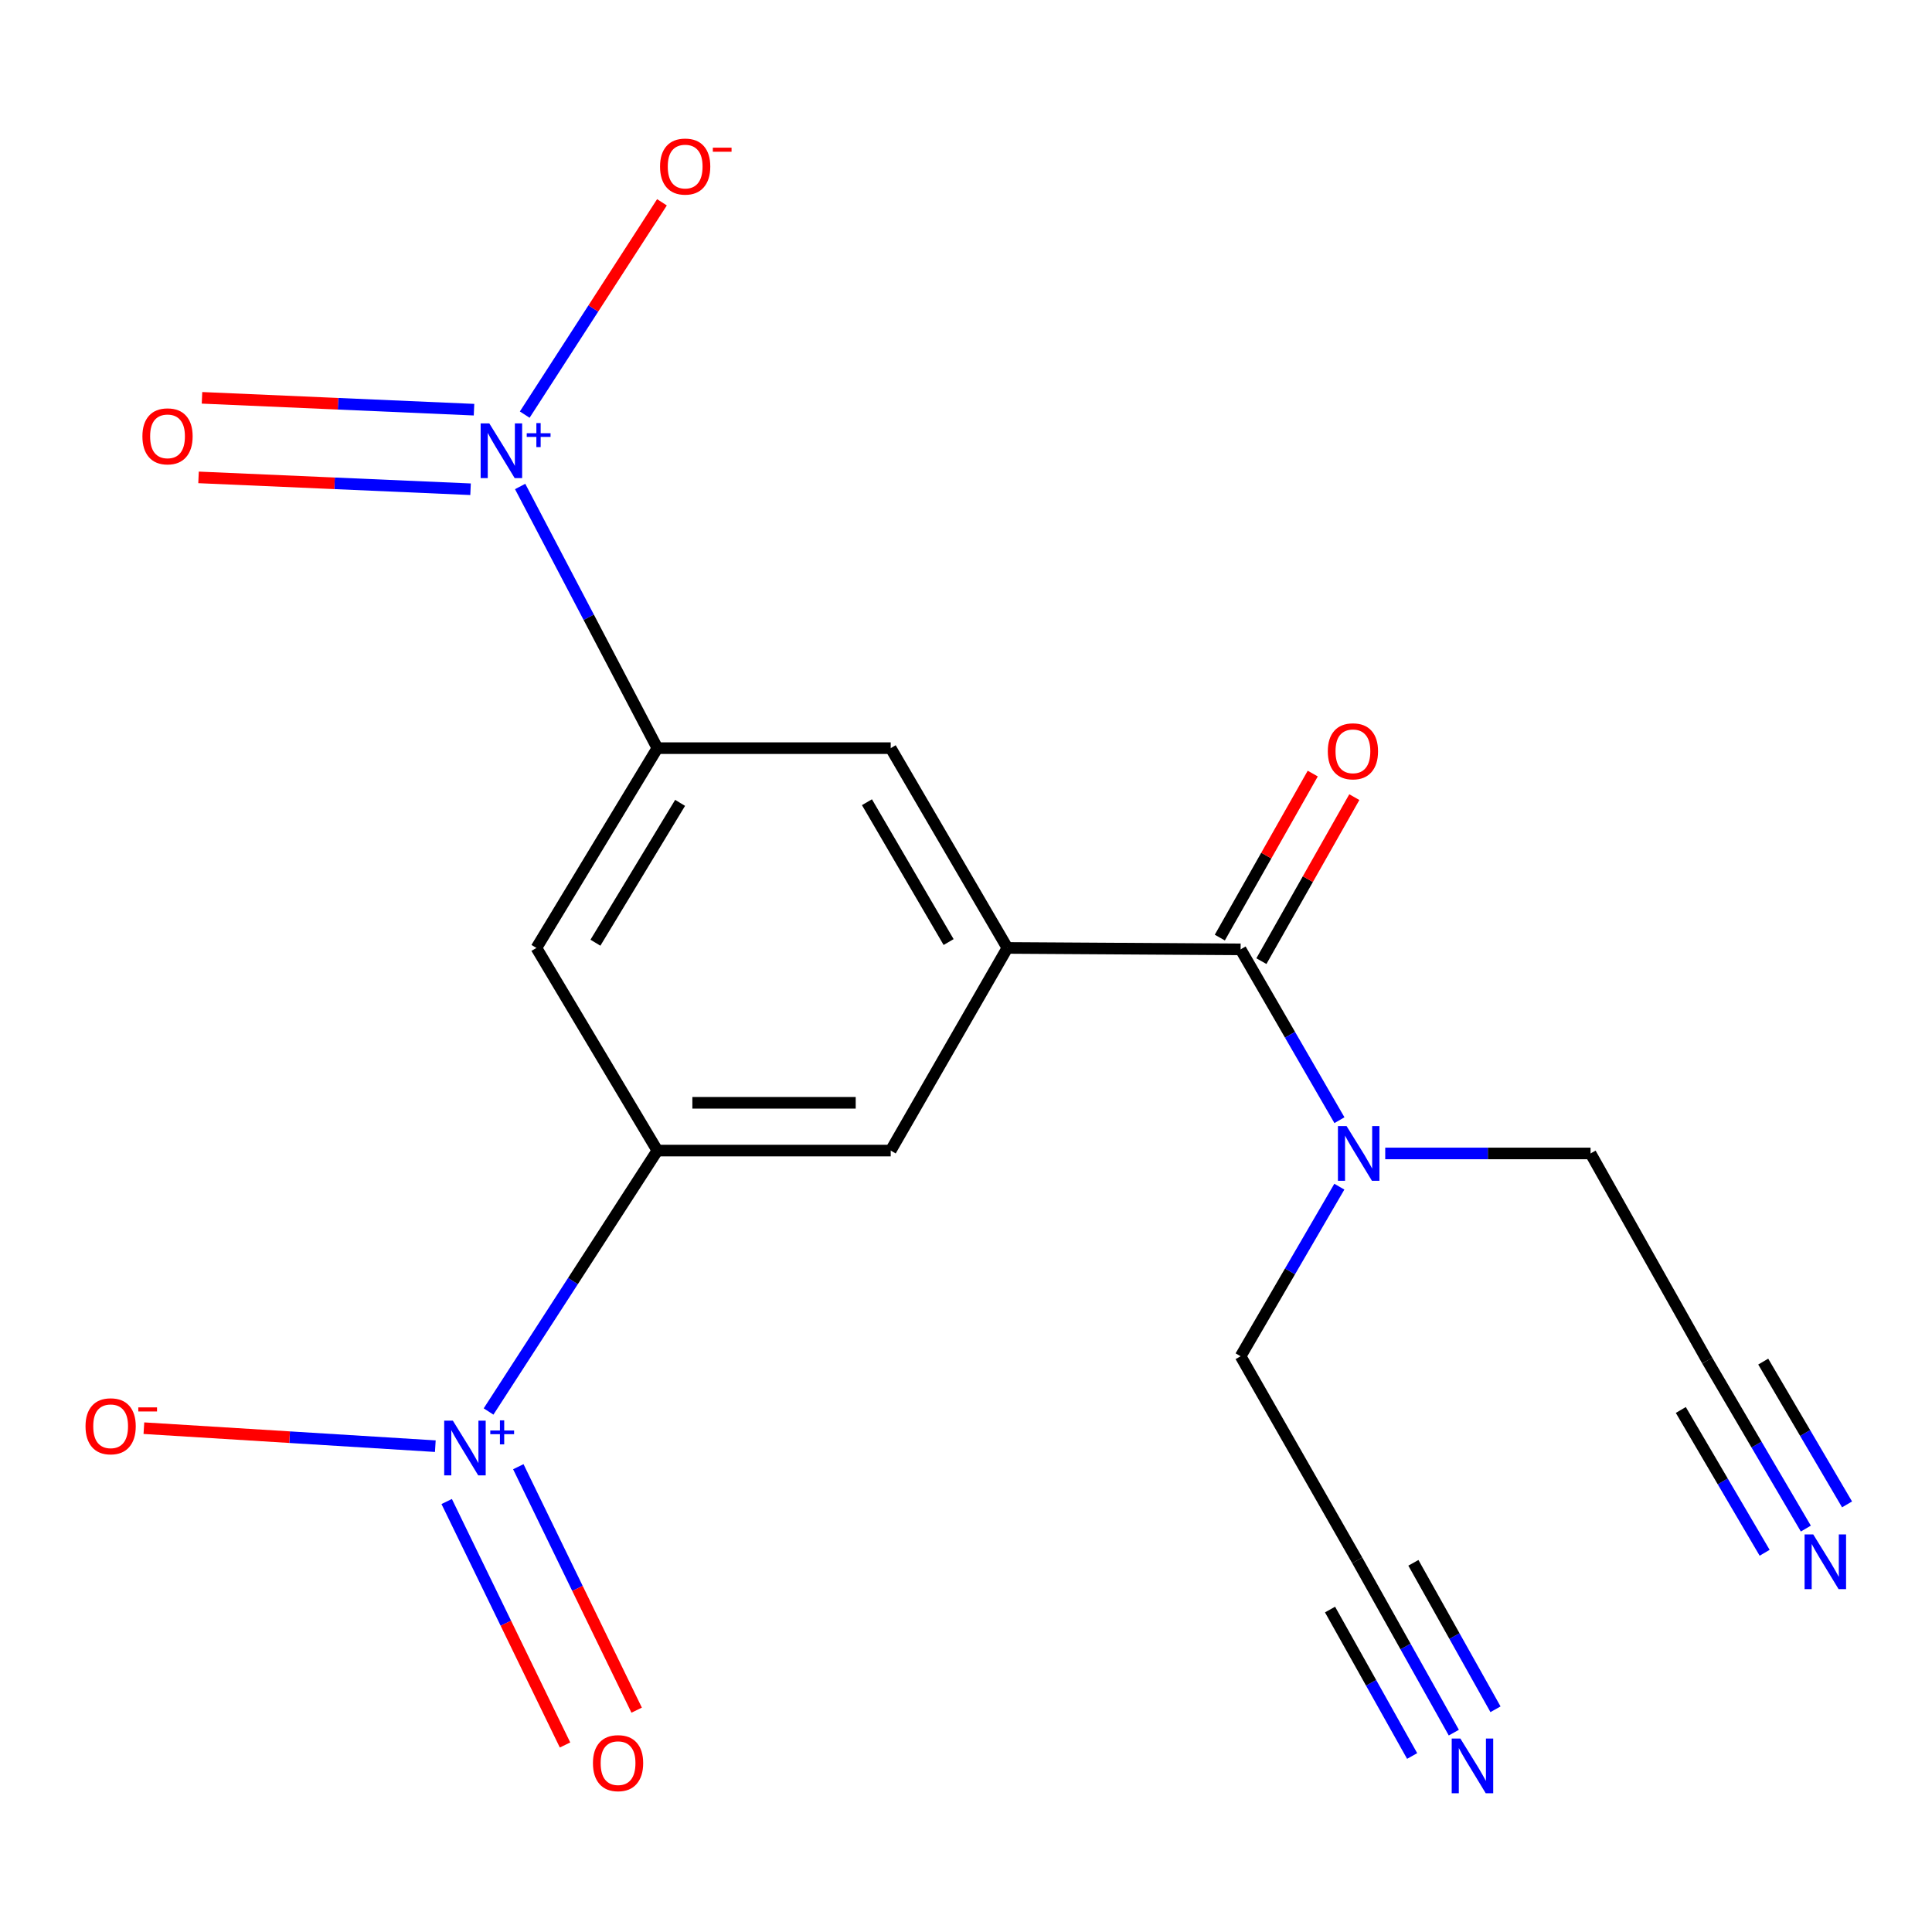 <?xml version='1.0' encoding='iso-8859-1'?>
<svg version='1.1' baseProfile='full'
              xmlns='http://www.w3.org/2000/svg'
                      xmlns:rdkit='http://www.rdkit.org/xml'
                      xmlns:xlink='http://www.w3.org/1999/xlink'
                  xml:space='preserve'
width='1000px' height='1000px' viewBox='0 0 1000 1000'>
<!-- END OF HEADER -->
<rect style='opacity:1.0;fill:#FFFFFF;stroke:none' width='1000' height='1000' x='0' y='0'> </rect>
<path class='bond-4' d='M 269.224,251.803 L 304.74,319.521' style='fill:none;fill-rule:evenodd;stroke:#0000FF;stroke-width:6px;stroke-linecap:butt;stroke-linejoin:miter;stroke-opacity:1' />
<path class='bond-4' d='M 304.74,319.521 L 340.255,387.24' style='fill:none;fill-rule:evenodd;stroke:#000000;stroke-width:6px;stroke-linecap:butt;stroke-linejoin:miter;stroke-opacity:1' />
<path class='bond-11' d='M 271.599,214.607 L 307.114,159.66' style='fill:none;fill-rule:evenodd;stroke:#0000FF;stroke-width:6px;stroke-linecap:butt;stroke-linejoin:miter;stroke-opacity:1' />
<path class='bond-11' d='M 307.114,159.66 L 342.629,104.712' style='fill:none;fill-rule:evenodd;stroke:#FF0000;stroke-width:6px;stroke-linecap:butt;stroke-linejoin:miter;stroke-opacity:1' />
<path class='bond-16' d='M 245.352,212.05 L 174.954,208.983' style='fill:none;fill-rule:evenodd;stroke:#0000FF;stroke-width:6px;stroke-linecap:butt;stroke-linejoin:miter;stroke-opacity:1' />
<path class='bond-16' d='M 174.954,208.983 L 104.556,205.915' style='fill:none;fill-rule:evenodd;stroke:#FF0000;stroke-width:6px;stroke-linecap:butt;stroke-linejoin:miter;stroke-opacity:1' />
<path class='bond-16' d='M 243.557,253.231 L 173.159,250.164' style='fill:none;fill-rule:evenodd;stroke:#0000FF;stroke-width:6px;stroke-linecap:butt;stroke-linejoin:miter;stroke-opacity:1' />
<path class='bond-16' d='M 173.159,250.164 L 102.761,247.096' style='fill:none;fill-rule:evenodd;stroke:#FF0000;stroke-width:6px;stroke-linecap:butt;stroke-linejoin:miter;stroke-opacity:1' />
<path class='bond-0' d='M 252.877,730.588 L 296.566,663.063' style='fill:none;fill-rule:evenodd;stroke:#0000FF;stroke-width:6px;stroke-linecap:butt;stroke-linejoin:miter;stroke-opacity:1' />
<path class='bond-0' d='M 296.566,663.063 L 340.255,595.538' style='fill:none;fill-rule:evenodd;stroke:#000000;stroke-width:6px;stroke-linecap:butt;stroke-linejoin:miter;stroke-opacity:1' />
<path class='bond-10' d='M 225.32,748.534 L 149.898,743.878' style='fill:none;fill-rule:evenodd;stroke:#0000FF;stroke-width:6px;stroke-linecap:butt;stroke-linejoin:miter;stroke-opacity:1' />
<path class='bond-10' d='M 149.898,743.878 L 74.476,739.222' style='fill:none;fill-rule:evenodd;stroke:#FF0000;stroke-width:6px;stroke-linecap:butt;stroke-linejoin:miter;stroke-opacity:1' />
<path class='bond-15' d='M 231.204,777.183 L 261.831,840.19' style='fill:none;fill-rule:evenodd;stroke:#0000FF;stroke-width:6px;stroke-linecap:butt;stroke-linejoin:miter;stroke-opacity:1' />
<path class='bond-15' d='M 261.831,840.19 L 292.459,903.198' style='fill:none;fill-rule:evenodd;stroke:#FF0000;stroke-width:6px;stroke-linecap:butt;stroke-linejoin:miter;stroke-opacity:1' />
<path class='bond-15' d='M 268.276,759.163 L 298.903,822.17' style='fill:none;fill-rule:evenodd;stroke:#0000FF;stroke-width:6px;stroke-linecap:butt;stroke-linejoin:miter;stroke-opacity:1' />
<path class='bond-15' d='M 298.903,822.17 L 329.531,885.177' style='fill:none;fill-rule:evenodd;stroke:#FF0000;stroke-width:6px;stroke-linecap:butt;stroke-linejoin:miter;stroke-opacity:1' />
<path class='bond-1' d='M 521.417,490.647 L 461.03,387.24' style='fill:none;fill-rule:evenodd;stroke:#000000;stroke-width:6px;stroke-linecap:butt;stroke-linejoin:miter;stroke-opacity:1' />
<path class='bond-1' d='M 491.002,487.608 L 448.731,415.223' style='fill:none;fill-rule:evenodd;stroke:#000000;stroke-width:6px;stroke-linecap:butt;stroke-linejoin:miter;stroke-opacity:1' />
<path class='bond-2' d='M 521.417,490.647 L 642.136,491.389' style='fill:none;fill-rule:evenodd;stroke:#000000;stroke-width:6px;stroke-linecap:butt;stroke-linejoin:miter;stroke-opacity:1' />
<path class='bond-7' d='M 521.417,490.647 L 461.03,595.538' style='fill:none;fill-rule:evenodd;stroke:#000000;stroke-width:6px;stroke-linecap:butt;stroke-linejoin:miter;stroke-opacity:1' />
<path class='bond-12' d='M 642.136,491.389 L 667.715,535.6' style='fill:none;fill-rule:evenodd;stroke:#000000;stroke-width:6px;stroke-linecap:butt;stroke-linejoin:miter;stroke-opacity:1' />
<path class='bond-12' d='M 667.715,535.6 L 693.294,579.811' style='fill:none;fill-rule:evenodd;stroke:#0000FF;stroke-width:6px;stroke-linecap:butt;stroke-linejoin:miter;stroke-opacity:1' />
<path class='bond-17' d='M 652.895,497.485 L 676.945,455.041' style='fill:none;fill-rule:evenodd;stroke:#000000;stroke-width:6px;stroke-linecap:butt;stroke-linejoin:miter;stroke-opacity:1' />
<path class='bond-17' d='M 676.945,455.041 L 700.995,412.597' style='fill:none;fill-rule:evenodd;stroke:#FF0000;stroke-width:6px;stroke-linecap:butt;stroke-linejoin:miter;stroke-opacity:1' />
<path class='bond-17' d='M 631.378,485.293 L 655.428,442.849' style='fill:none;fill-rule:evenodd;stroke:#000000;stroke-width:6px;stroke-linecap:butt;stroke-linejoin:miter;stroke-opacity:1' />
<path class='bond-17' d='M 655.428,442.849 L 679.478,400.404' style='fill:none;fill-rule:evenodd;stroke:#FF0000;stroke-width:6px;stroke-linecap:butt;stroke-linejoin:miter;stroke-opacity:1' />
<path class='bond-3' d='M 340.255,595.538 L 277.642,490.647' style='fill:none;fill-rule:evenodd;stroke:#000000;stroke-width:6px;stroke-linecap:butt;stroke-linejoin:miter;stroke-opacity:1' />
<path class='bond-20' d='M 340.255,595.538 L 461.03,595.538' style='fill:none;fill-rule:evenodd;stroke:#000000;stroke-width:6px;stroke-linecap:butt;stroke-linejoin:miter;stroke-opacity:1' />
<path class='bond-20' d='M 358.371,570.806 L 442.913,570.806' style='fill:none;fill-rule:evenodd;stroke:#000000;stroke-width:6px;stroke-linecap:butt;stroke-linejoin:miter;stroke-opacity:1' />
<path class='bond-5' d='M 340.255,387.24 L 277.642,490.647' style='fill:none;fill-rule:evenodd;stroke:#000000;stroke-width:6px;stroke-linecap:butt;stroke-linejoin:miter;stroke-opacity:1' />
<path class='bond-5' d='M 352.019,415.561 L 308.19,487.946' style='fill:none;fill-rule:evenodd;stroke:#000000;stroke-width:6px;stroke-linecap:butt;stroke-linejoin:miter;stroke-opacity:1' />
<path class='bond-6' d='M 340.255,387.24 L 461.03,387.24' style='fill:none;fill-rule:evenodd;stroke:#000000;stroke-width:6px;stroke-linecap:butt;stroke-linejoin:miter;stroke-opacity:1' />
<path class='bond-8' d='M 752.493,896.808 L 727.495,852.218' style='fill:none;fill-rule:evenodd;stroke:#0000FF;stroke-width:6px;stroke-linecap:butt;stroke-linejoin:miter;stroke-opacity:1' />
<path class='bond-8' d='M 727.495,852.218 L 702.496,807.629' style='fill:none;fill-rule:evenodd;stroke:#000000;stroke-width:6px;stroke-linecap:butt;stroke-linejoin:miter;stroke-opacity:1' />
<path class='bond-8' d='M 774.066,884.714 L 752.818,846.812' style='fill:none;fill-rule:evenodd;stroke:#0000FF;stroke-width:6px;stroke-linecap:butt;stroke-linejoin:miter;stroke-opacity:1' />
<path class='bond-8' d='M 752.818,846.812 L 731.569,808.911' style='fill:none;fill-rule:evenodd;stroke:#000000;stroke-width:6px;stroke-linecap:butt;stroke-linejoin:miter;stroke-opacity:1' />
<path class='bond-8' d='M 730.92,908.903 L 709.672,871.001' style='fill:none;fill-rule:evenodd;stroke:#0000FF;stroke-width:6px;stroke-linecap:butt;stroke-linejoin:miter;stroke-opacity:1' />
<path class='bond-8' d='M 709.672,871.001 L 688.423,833.1' style='fill:none;fill-rule:evenodd;stroke:#000000;stroke-width:6px;stroke-linecap:butt;stroke-linejoin:miter;stroke-opacity:1' />
<path class='bond-9' d='M 934.703,791.192 L 909.18,747.714' style='fill:none;fill-rule:evenodd;stroke:#0000FF;stroke-width:6px;stroke-linecap:butt;stroke-linejoin:miter;stroke-opacity:1' />
<path class='bond-9' d='M 909.18,747.714 L 883.658,704.235' style='fill:none;fill-rule:evenodd;stroke:#000000;stroke-width:6px;stroke-linecap:butt;stroke-linejoin:miter;stroke-opacity:1' />
<path class='bond-9' d='M 956.032,778.672 L 934.338,741.715' style='fill:none;fill-rule:evenodd;stroke:#0000FF;stroke-width:6px;stroke-linecap:butt;stroke-linejoin:miter;stroke-opacity:1' />
<path class='bond-9' d='M 934.338,741.715 L 912.643,704.758' style='fill:none;fill-rule:evenodd;stroke:#000000;stroke-width:6px;stroke-linecap:butt;stroke-linejoin:miter;stroke-opacity:1' />
<path class='bond-9' d='M 913.374,803.712 L 891.68,766.756' style='fill:none;fill-rule:evenodd;stroke:#0000FF;stroke-width:6px;stroke-linecap:butt;stroke-linejoin:miter;stroke-opacity:1' />
<path class='bond-9' d='M 891.68,766.756 L 869.986,729.799' style='fill:none;fill-rule:evenodd;stroke:#000000;stroke-width:6px;stroke-linecap:butt;stroke-linejoin:miter;stroke-opacity:1' />
<path class='bond-18' d='M 693.24,614.219 L 667.688,658.107' style='fill:none;fill-rule:evenodd;stroke:#0000FF;stroke-width:6px;stroke-linecap:butt;stroke-linejoin:miter;stroke-opacity:1' />
<path class='bond-18' d='M 667.688,658.107 L 642.136,701.996' style='fill:none;fill-rule:evenodd;stroke:#000000;stroke-width:6px;stroke-linecap:butt;stroke-linejoin:miter;stroke-opacity:1' />
<path class='bond-19' d='M 716.992,597.022 L 770.132,597.022' style='fill:none;fill-rule:evenodd;stroke:#0000FF;stroke-width:6px;stroke-linecap:butt;stroke-linejoin:miter;stroke-opacity:1' />
<path class='bond-19' d='M 770.132,597.022 L 823.271,597.022' style='fill:none;fill-rule:evenodd;stroke:#000000;stroke-width:6px;stroke-linecap:butt;stroke-linejoin:miter;stroke-opacity:1' />
<path class='bond-13' d='M 883.658,704.235 L 823.271,597.022' style='fill:none;fill-rule:evenodd;stroke:#000000;stroke-width:6px;stroke-linecap:butt;stroke-linejoin:miter;stroke-opacity:1' />
<path class='bond-14' d='M 702.496,807.629 L 642.136,701.996' style='fill:none;fill-rule:evenodd;stroke:#000000;stroke-width:6px;stroke-linecap:butt;stroke-linejoin:miter;stroke-opacity:1' />
<path  class='atom-0' d='M 253.259 219.137
L 262.539 234.137
Q 263.459 235.617, 264.939 238.297
Q 266.419 240.977, 266.499 241.137
L 266.499 219.137
L 270.259 219.137
L 270.259 247.457
L 266.379 247.457
L 256.419 231.057
Q 255.259 229.137, 254.019 226.937
Q 252.819 224.737, 252.459 224.057
L 252.459 247.457
L 248.779 247.457
L 248.779 219.137
L 253.259 219.137
' fill='#0000FF'/>
<path  class='atom-0' d='M 272.635 224.242
L 277.624 224.242
L 277.624 218.988
L 279.842 218.988
L 279.842 224.242
L 284.964 224.242
L 284.964 226.143
L 279.842 226.143
L 279.842 231.423
L 277.624 231.423
L 277.624 226.143
L 272.635 226.143
L 272.635 224.242
' fill='#0000FF'/>
<path  class='atom-1' d='M 234.394 735.321
L 243.674 750.321
Q 244.594 751.801, 246.074 754.481
Q 247.554 757.161, 247.634 757.321
L 247.634 735.321
L 251.394 735.321
L 251.394 763.641
L 247.514 763.641
L 237.554 747.241
Q 236.394 745.321, 235.154 743.121
Q 233.954 740.921, 233.594 740.241
L 233.594 763.641
L 229.914 763.641
L 229.914 735.321
L 234.394 735.321
' fill='#0000FF'/>
<path  class='atom-1' d='M 253.77 740.426
L 258.759 740.426
L 258.759 735.172
L 260.977 735.172
L 260.977 740.426
L 266.099 740.426
L 266.099 742.327
L 260.977 742.327
L 260.977 747.607
L 258.759 747.607
L 258.759 742.327
L 253.77 742.327
L 253.77 740.426
' fill='#0000FF'/>
<path  class='atom-9' d='M 755.881 899.857
L 765.161 914.857
Q 766.081 916.337, 767.561 919.017
Q 769.041 921.697, 769.121 921.857
L 769.121 899.857
L 772.881 899.857
L 772.881 928.177
L 769.001 928.177
L 759.041 911.777
Q 757.881 909.857, 756.641 907.657
Q 755.441 905.457, 755.081 904.777
L 755.081 928.177
L 751.401 928.177
L 751.401 899.857
L 755.881 899.857
' fill='#0000FF'/>
<path  class='atom-10' d='M 938.527 794.211
L 947.807 809.211
Q 948.727 810.691, 950.207 813.371
Q 951.687 816.051, 951.767 816.211
L 951.767 794.211
L 955.527 794.211
L 955.527 822.531
L 951.647 822.531
L 941.687 806.131
Q 940.527 804.211, 939.287 802.011
Q 938.087 799.811, 937.727 799.131
L 937.727 822.531
L 934.047 822.531
L 934.047 794.211
L 938.527 794.211
' fill='#0000FF'/>
<path  class='atom-11' d='M 44.266 738.239
Q 44.266 731.439, 47.626 727.639
Q 50.986 723.839, 57.266 723.839
Q 63.546 723.839, 66.906 727.639
Q 70.266 731.439, 70.266 738.239
Q 70.266 745.119, 66.866 749.039
Q 63.466 752.919, 57.266 752.919
Q 51.026 752.919, 47.626 749.039
Q 44.266 745.159, 44.266 738.239
M 57.266 749.719
Q 61.586 749.719, 63.906 746.839
Q 66.266 743.919, 66.266 738.239
Q 66.266 732.679, 63.906 729.879
Q 61.586 727.039, 57.266 727.039
Q 52.946 727.039, 50.586 729.839
Q 48.266 732.639, 48.266 738.239
Q 48.266 743.959, 50.586 746.839
Q 52.946 749.719, 57.266 749.719
' fill='#FF0000'/>
<path  class='atom-11' d='M 71.586 728.462
L 81.275 728.462
L 81.275 730.574
L 71.586 730.574
L 71.586 728.462
' fill='#FF0000'/>
<path  class='atom-12' d='M 341.641 86.208
Q 341.641 79.408, 345.001 75.608
Q 348.361 71.808, 354.641 71.808
Q 360.921 71.808, 364.281 75.608
Q 367.641 79.408, 367.641 86.208
Q 367.641 93.088, 364.241 97.008
Q 360.841 100.888, 354.641 100.888
Q 348.401 100.888, 345.001 97.008
Q 341.641 93.128, 341.641 86.208
M 354.641 97.688
Q 358.961 97.688, 361.281 94.808
Q 363.641 91.888, 363.641 86.208
Q 363.641 80.648, 361.281 77.848
Q 358.961 75.008, 354.641 75.008
Q 350.321 75.008, 347.961 77.808
Q 345.641 80.608, 345.641 86.208
Q 345.641 91.928, 347.961 94.808
Q 350.321 97.688, 354.641 97.688
' fill='#FF0000'/>
<path  class='atom-12' d='M 368.961 76.43
L 378.65 76.43
L 378.65 78.542
L 368.961 78.542
L 368.961 76.43
' fill='#FF0000'/>
<path  class='atom-13' d='M 696.992 582.862
L 706.272 597.862
Q 707.192 599.342, 708.672 602.022
Q 710.152 604.702, 710.232 604.862
L 710.232 582.862
L 713.992 582.862
L 713.992 611.182
L 710.112 611.182
L 700.152 594.782
Q 698.992 592.862, 697.752 590.662
Q 696.552 588.462, 696.192 587.782
L 696.192 611.182
L 692.512 611.182
L 692.512 582.862
L 696.992 582.862
' fill='#0000FF'/>
<path  class='atom-16' d='M 306.906 912.6
Q 306.906 905.8, 310.266 902
Q 313.626 898.2, 319.906 898.2
Q 326.186 898.2, 329.546 902
Q 332.906 905.8, 332.906 912.6
Q 332.906 919.48, 329.506 923.4
Q 326.106 927.28, 319.906 927.28
Q 313.666 927.28, 310.266 923.4
Q 306.906 919.52, 306.906 912.6
M 319.906 924.08
Q 324.226 924.08, 326.546 921.2
Q 328.906 918.28, 328.906 912.6
Q 328.906 907.04, 326.546 904.24
Q 324.226 901.4, 319.906 901.4
Q 315.586 901.4, 313.226 904.2
Q 310.906 907, 310.906 912.6
Q 310.906 918.32, 313.226 921.2
Q 315.586 924.08, 319.906 924.08
' fill='#FF0000'/>
<path  class='atom-17' d='M 73.711 225.848
Q 73.711 219.048, 77.071 215.248
Q 80.431 211.448, 86.711 211.448
Q 92.991 211.448, 96.351 215.248
Q 99.711 219.048, 99.711 225.848
Q 99.711 232.728, 96.311 236.648
Q 92.911 240.528, 86.711 240.528
Q 80.471 240.528, 77.071 236.648
Q 73.711 232.768, 73.711 225.848
M 86.711 237.328
Q 91.031 237.328, 93.351 234.448
Q 95.711 231.528, 95.711 225.848
Q 95.711 220.288, 93.351 217.488
Q 91.031 214.648, 86.711 214.648
Q 82.391 214.648, 80.031 217.448
Q 77.711 220.248, 77.711 225.848
Q 77.711 231.568, 80.031 234.448
Q 82.391 237.328, 86.711 237.328
' fill='#FF0000'/>
<path  class='atom-18' d='M 687.27 388.873
Q 687.27 382.073, 690.63 378.273
Q 693.99 374.473, 700.27 374.473
Q 706.55 374.473, 709.91 378.273
Q 713.27 382.073, 713.27 388.873
Q 713.27 395.753, 709.87 399.673
Q 706.47 403.553, 700.27 403.553
Q 694.03 403.553, 690.63 399.673
Q 687.27 395.793, 687.27 388.873
M 700.27 400.353
Q 704.59 400.353, 706.91 397.473
Q 709.27 394.553, 709.27 388.873
Q 709.27 383.313, 706.91 380.513
Q 704.59 377.673, 700.27 377.673
Q 695.95 377.673, 693.59 380.473
Q 691.27 383.273, 691.27 388.873
Q 691.27 394.593, 693.59 397.473
Q 695.95 400.353, 700.27 400.353
' fill='#FF0000'/>
</svg>
